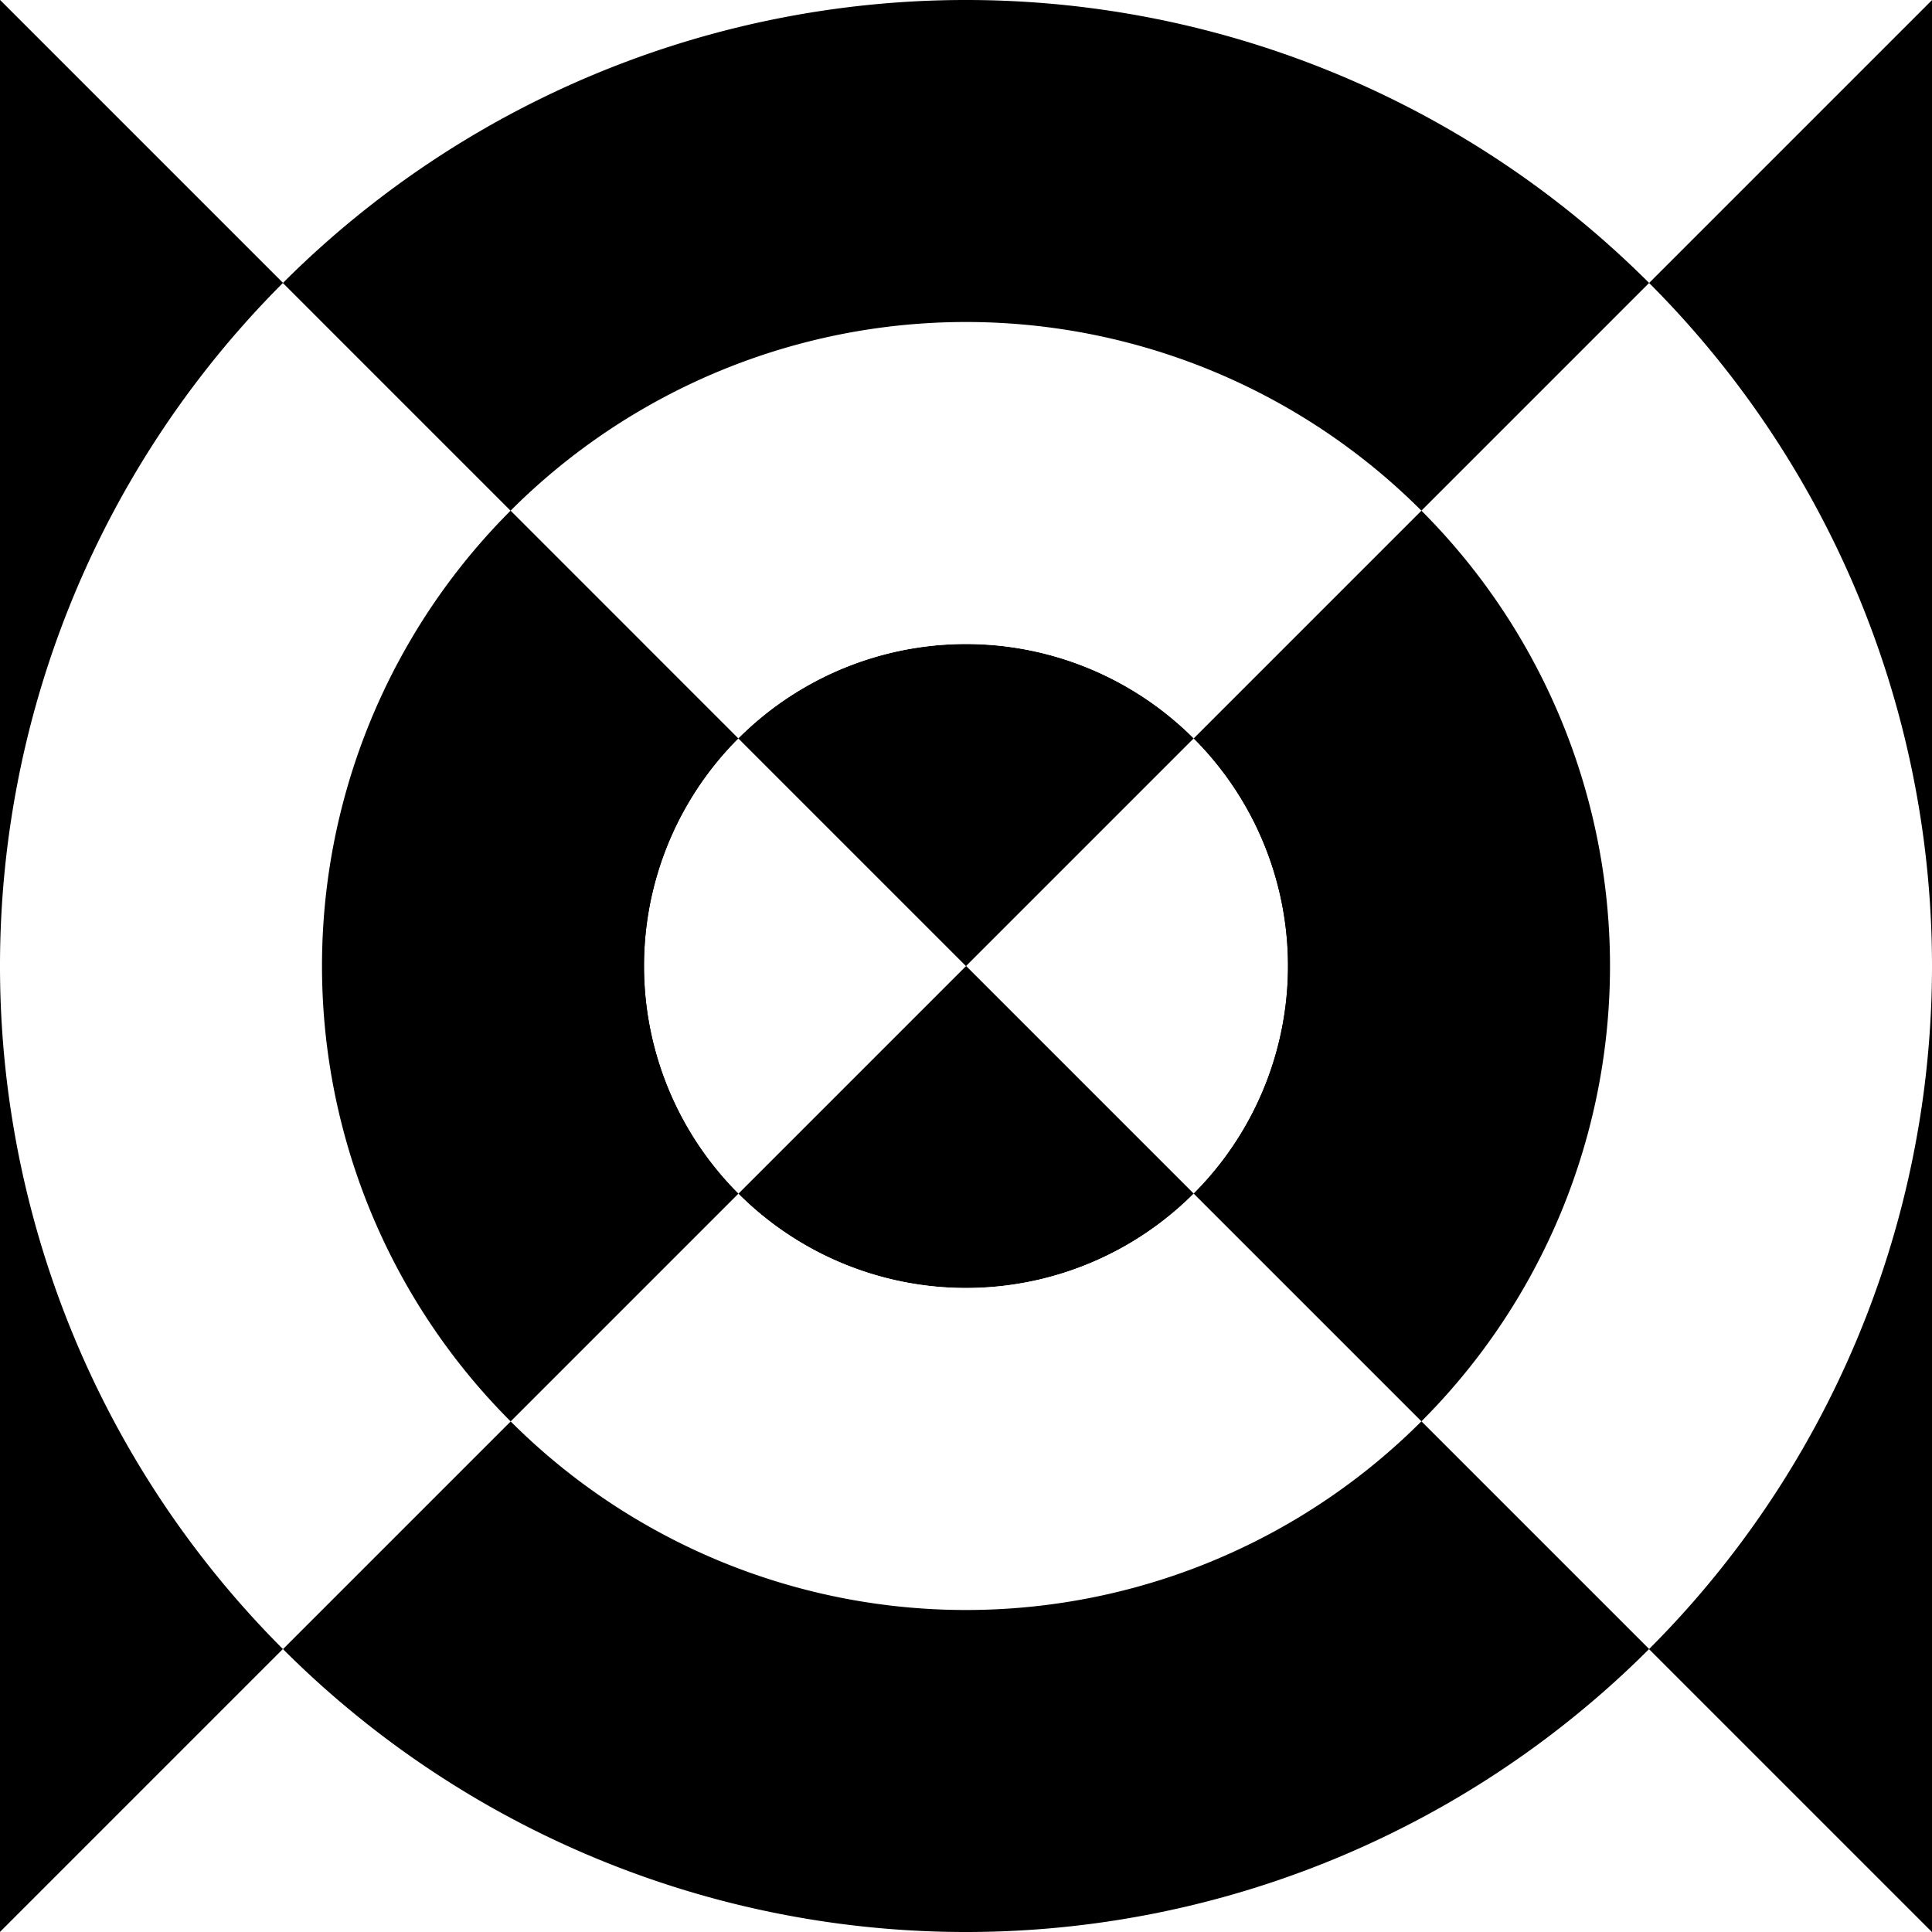 <?xml version="1.0" encoding="UTF-8"?><svg xmlns="http://www.w3.org/2000/svg" viewBox="0 0 512 512">
    <rect x="0" y="0" width="512" height="512" fill="#808080" stroke="none"/>
    <polygon points="0.00,0.00 256.00,0.00 256.00,256.00" fill="white"/>
    <polygon points="0.00,0.00 0.00,256.00 256.00,256.00" fill="black"/>
    <polygon points="512.00,0.00 512.00,256.00 256.00,256.00" fill="black"/>
    <polygon points="512.00,0.00 256.00,0.00 256.00,256.00" fill="white"/>
    <polygon points="512.00,512.00 256.00,512.00 256.00,256.00" fill="white"/>
    <polygon points="512.00,512.00 512.00,256.00 256.00,256.00" fill="black"/>
    <polygon points="0.00,512.00 0.00,256.00 256.00,256.00" fill="black"/>
    <polygon points="0.00,512.00 256.00,512.00 256.00,256.00" fill="white"/>
    <path d="M 256.0,256.0 L 316.34,195.66 A 85.333,85.333 0 0,1 316.34,316.34 Z" fill="white"/>
    <path d="M 256.0,256.0 L 316.34,316.34 A 85.333,85.333 0 0,1 195.66,316.34 Z" fill="black"/>
    <path d="M 256.0,256.0 L 195.66,316.34 A 85.333,85.333 0 0,1 195.66,195.66 Z" fill="white"/>
    <path d="M 256.0,256.0 L 195.66,195.66 A 85.333,85.333 0 0,1 316.34,195.66 Z" fill="black"/>
    <path d="M 376.68,135.32 A 170.667,170.667 0 0,1 376.68,376.68 L 316.34,316.34 A 85.333,85.333 0 0,0 316.34,195.66 Z" fill="black"/>
    <path d="M 376.68,376.68 A 170.667,170.667 0 0,1 135.32,376.68 L 195.66,316.34 A 85.333,85.333 0 0,0 316.34,316.34 Z" fill="white"/>
    <path d="M 135.32,376.68 A 170.667,170.667 0 0,1 135.32,135.32 L 195.66,195.66 A 85.333,85.333 0 0,0 195.66,316.34 Z" fill="black"/>
    <path d="M 135.32,135.32 A 170.667,170.667 0 0,1 376.68,135.32 L 316.34,195.66 A 85.333,85.333 0 0,0 195.66,195.66 Z" fill="white"/>
    <path d="M 437.02,74.98 A 256.0,256.0 0 0,1 437.02,437.02 L 376.68,376.68 A 170.667,170.667 0 0,0 376.68,135.32 Z" fill="white"/>
    <path d="M 437.02,437.02 A 256.0,256.0 0 0,1 74.98,437.02 L 135.32,376.68 A 170.667,170.667 0 0,0 376.68,376.68 Z" fill="black"/>
    <path d="M 74.98,437.02 A 256.0,256.0 0 0,1 74.98,74.98 L 135.32,135.32 A 170.667,170.667 0 0,0 135.32,376.68 Z" fill="white"/>
    <path d="M 74.98,74.98 A 256.0,256.0 0 0,1 437.02,74.98 L 376.68,135.32 A 170.667,170.667 0 0,0 135.32,135.32 Z" fill="black"/>
</svg>
